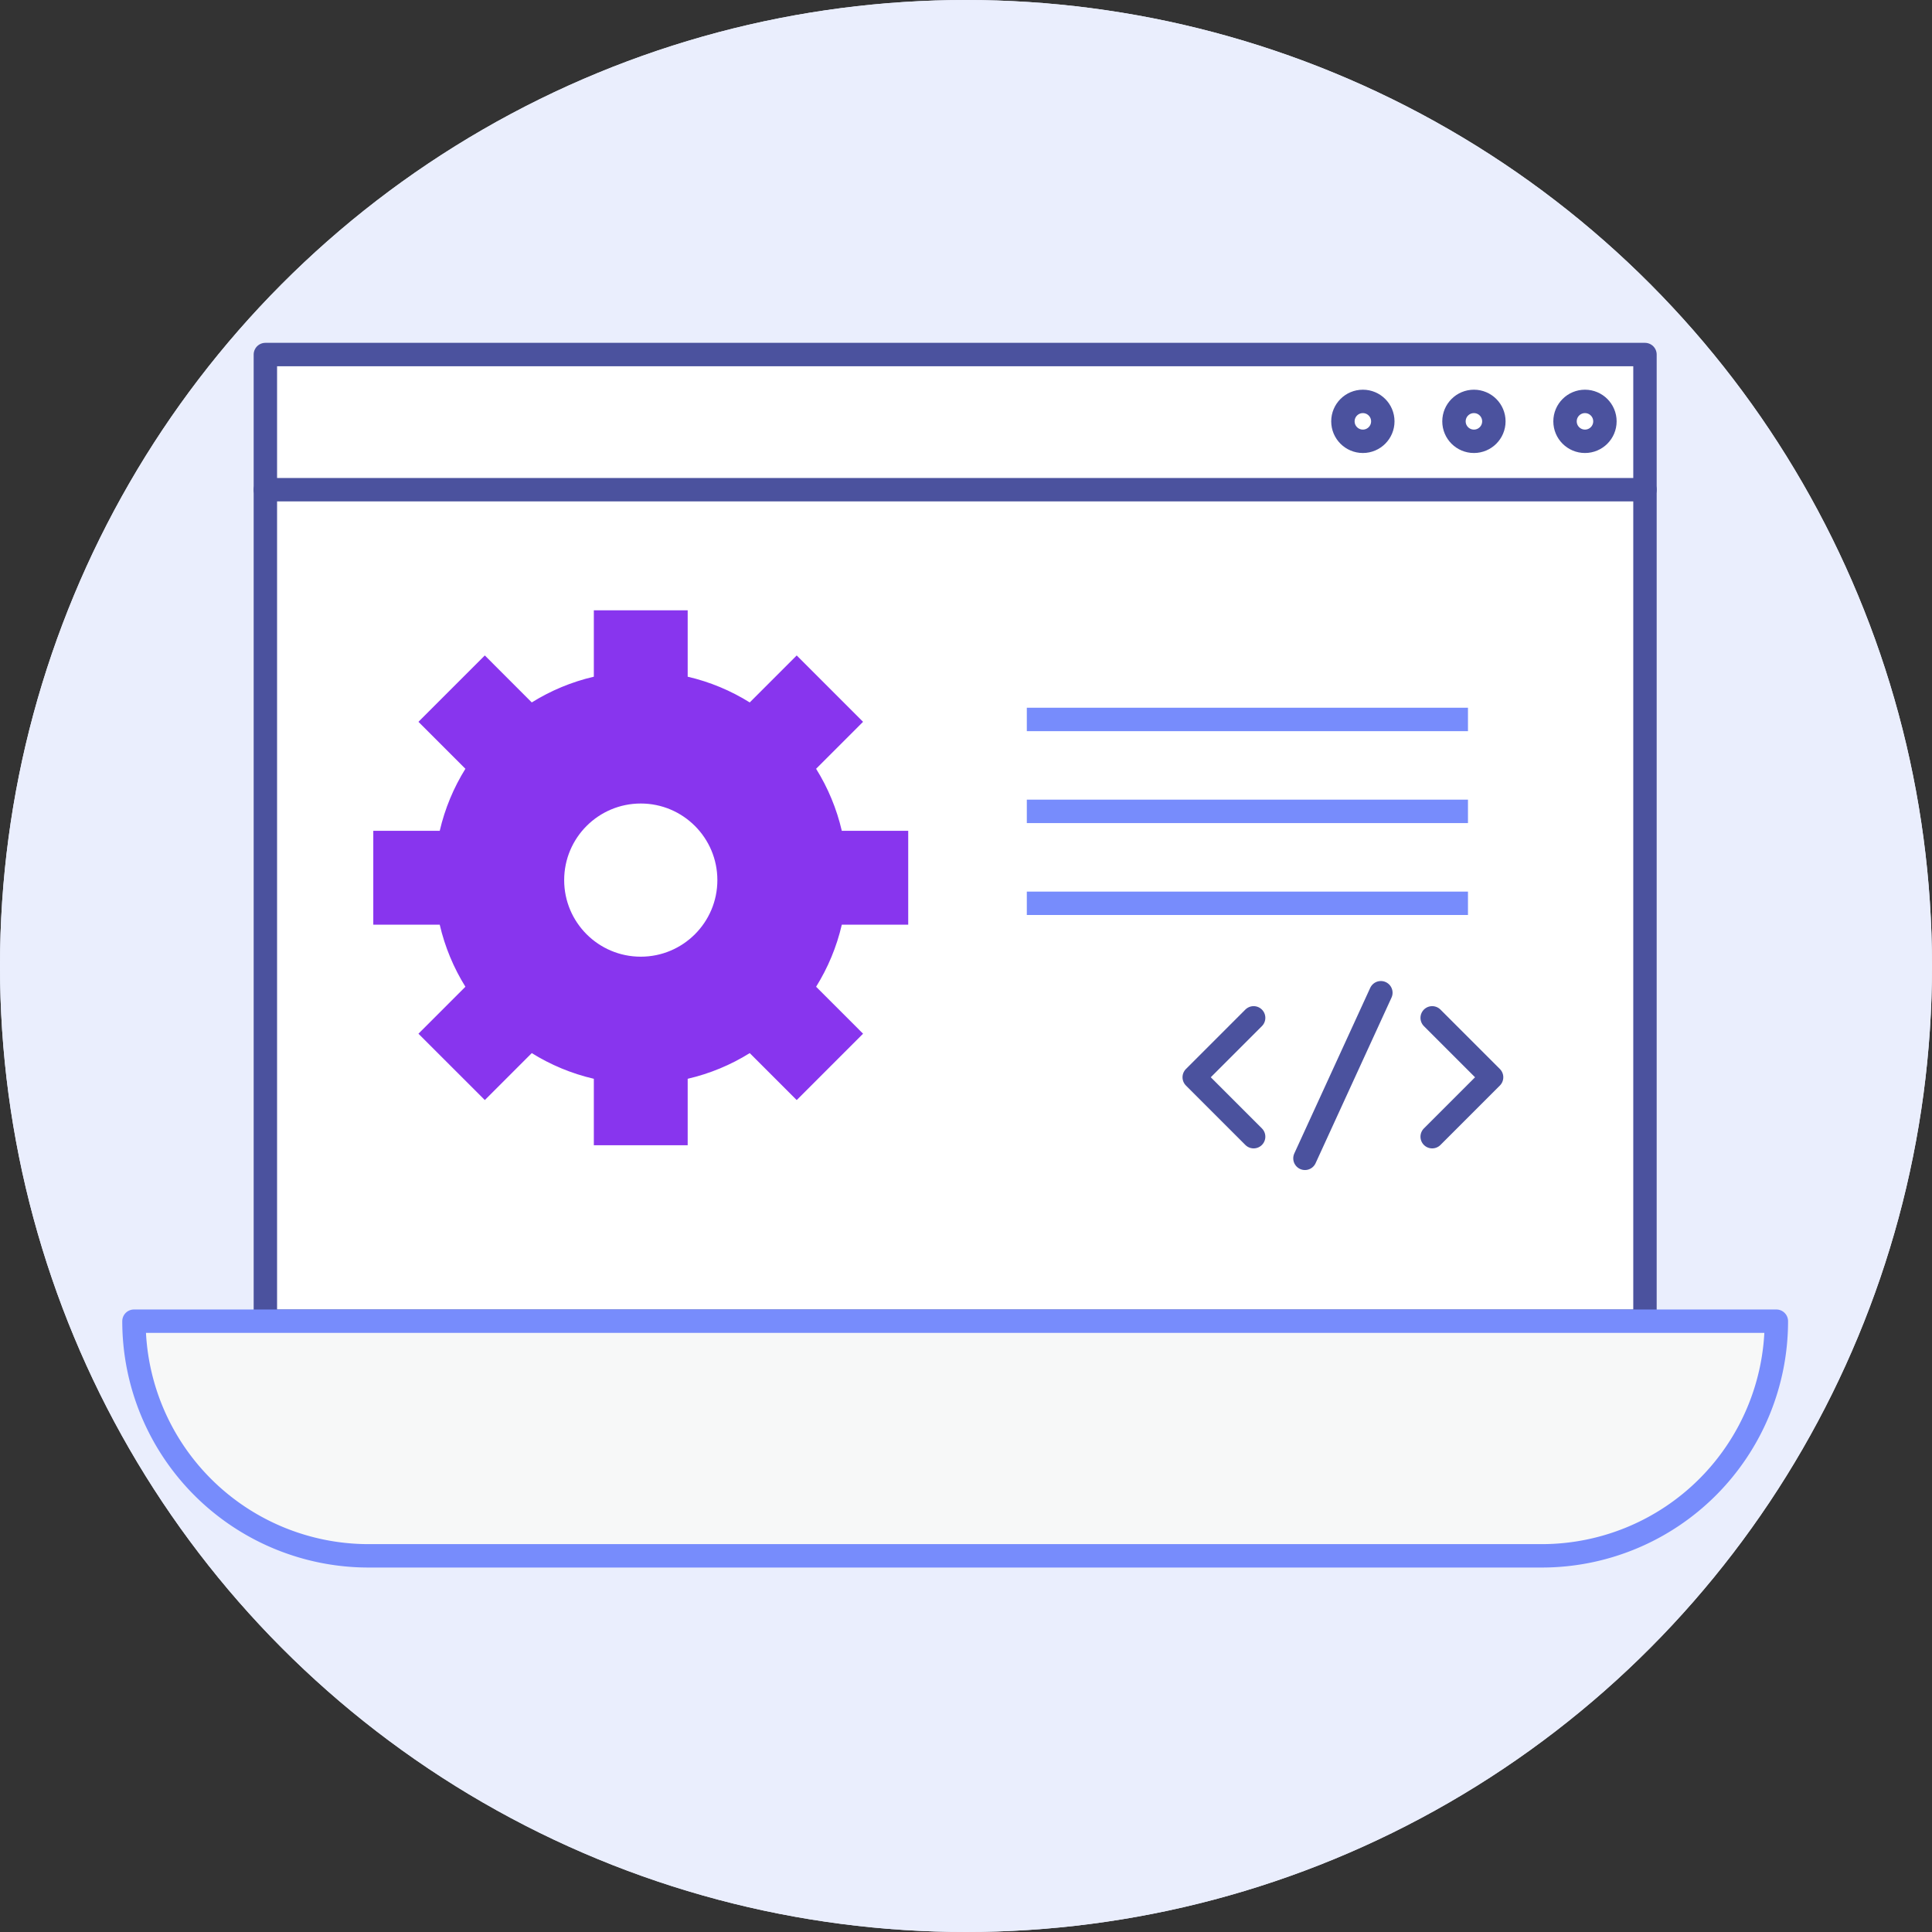 <?xml version="1.0" encoding="UTF-8"?> <svg xmlns="http://www.w3.org/2000/svg" id="Group_5127" data-name="Group 5127" width="82.53" height="82.53" viewBox="0 0 82.53 82.53"><rect x="0" y="0" width="82.53" height="82.53" fill="#333333" stroke="none"/><g id="Group_5124" data-name="Group 5124" transform="translate(0 0)"><g id="Group_4883" data-name="Group 4883"><g id="img-01-enfant"><ellipse id="Ellipse_2976" data-name="Ellipse 2976" cx="41.265" cy="41.265" rx="41.265" ry="41.265" fill="#eaeefd"></ellipse><ellipse id="Ellipse_1439" data-name="Ellipse 1439" cx="41.265" cy="41.265" rx="41.265" ry="41.265" fill="#eaeefd"></ellipse></g></g></g><g id="Group_5125" data-name="Group 5125" transform="translate(5.723 15.145)"><g id="Group_4792" data-name="Group 4792" transform="translate(0 0)"><rect id="Rectangle_1326" data-name="Rectangle 1326" width="58.933" height="41.293" transform="translate(5.613)" fill="#fff" stroke="#4b529e" stroke-linecap="round" stroke-linejoin="round" stroke-width="1"></rect><path id="Rectangle_1327" data-name="Rectangle 1327" d="M10.023,0H60.136A10.023,10.023,0,0,1,70.158,10.023v0a0,0,0,0,1,0,0H0a0,0,0,0,1,0,0v0A10.023,10.023,0,0,1,10.023,0Z" transform="translate(70.158 51.316) rotate(180)" fill="#f7f8f8" stroke="#778cfc" stroke-linejoin="round" stroke-width="1"></path><g id="Path_4351" data-name="Path 4351" transform="translate(-394.694 -491.042)" fill="#8835ee" stroke-linecap="round" stroke-linejoin="round"><path d="M 417.847 524.318 L 414.838 524.318 L 414.838 521.98 L 414.838 521.583 L 414.451 521.493 C 413.563 521.287 412.722 520.939 411.952 520.458 L 411.614 520.248 L 411.334 520.529 L 409.681 522.182 L 407.553 520.054 L 409.206 518.402 L 409.487 518.121 L 409.277 517.784 C 408.797 517.013 408.448 516.172 408.242 515.284 L 408.152 514.897 L 407.755 514.897 L 405.417 514.897 L 405.417 511.888 L 407.755 511.888 L 408.152 511.888 L 408.242 511.501 C 408.448 510.612 408.797 509.771 409.277 509.002 L 409.487 508.665 L 409.206 508.384 L 407.553 506.731 L 409.681 504.603 L 411.334 506.256 L 411.614 506.537 L 411.952 506.327 C 412.723 505.846 413.564 505.497 414.451 505.291 L 414.838 505.201 L 414.838 504.804 L 414.838 502.467 L 417.847 502.467 L 417.847 504.804 L 417.847 505.201 L 418.234 505.291 C 419.122 505.497 419.963 505.846 420.734 506.327 L 421.071 506.537 L 421.352 506.256 L 423.004 504.603 L 425.132 506.731 L 423.479 508.384 L 423.198 508.665 L 423.409 509.002 C 423.89 509.773 424.238 510.614 424.444 511.501 L 424.534 511.888 L 424.931 511.888 L 427.268 511.888 L 427.268 514.897 L 424.931 514.897 L 424.534 514.897 L 424.444 515.284 C 424.238 516.171 423.89 517.012 423.408 517.784 L 423.198 518.121 L 423.479 518.402 L 425.132 520.054 L 423.004 522.182 L 421.352 520.529 L 421.071 520.248 L 420.734 520.459 C 419.964 520.939 419.123 521.287 418.234 521.493 L 417.847 521.583 L 417.847 521.98 L 417.847 524.318 Z M 416.343 509.721 C 414.263 509.721 412.571 511.413 412.571 513.493 C 412.571 515.573 414.263 517.264 416.343 517.264 C 418.422 517.264 420.115 515.573 420.115 513.493 C 420.115 511.413 418.422 509.721 416.343 509.721 Z" stroke="none"></path><path d="M 417.347 523.818 L 417.347 521.98 C 417.347 521.515 417.668 521.112 418.121 521.006 C 418.956 520.812 419.746 520.485 420.469 520.034 C 420.632 519.932 420.816 519.883 420.998 519.883 C 421.256 519.883 421.512 519.983 421.705 520.176 L 423.004 521.475 L 424.425 520.054 L 423.126 518.755 C 422.797 518.426 422.738 517.914 422.984 517.519 C 423.436 516.794 423.764 516.004 423.957 515.171 C 424.063 514.718 424.466 514.397 424.931 514.397 L 426.768 514.397 L 426.768 512.388 L 424.931 512.388 C 424.466 512.388 424.063 512.067 423.957 511.614 C 423.763 510.781 423.436 509.991 422.984 509.266 C 422.738 508.872 422.797 508.359 423.126 508.03 L 424.425 506.731 L 423.004 505.311 L 421.705 506.61 C 421.512 506.803 421.256 506.903 420.998 506.903 C 420.816 506.903 420.632 506.853 420.469 506.751 C 419.745 506.299 418.955 505.972 418.121 505.778 C 417.668 505.673 417.347 505.269 417.347 504.804 L 417.347 502.967 L 415.338 502.967 L 415.338 504.804 C 415.338 505.269 415.018 505.673 414.565 505.778 C 413.731 505.972 412.941 506.299 412.216 506.751 C 412.053 506.853 411.87 506.903 411.687 506.903 C 411.429 506.903 411.173 506.803 410.98 506.61 L 409.681 505.311 L 408.26 506.731 L 409.56 508.03 C 409.889 508.359 409.947 508.872 409.701 509.266 C 409.25 509.989 408.923 510.779 408.729 511.614 C 408.624 512.067 408.22 512.388 407.755 512.388 L 405.917 512.388 L 405.917 514.397 L 407.755 514.397 C 408.22 514.397 408.623 514.718 408.729 515.171 C 408.923 516.005 409.25 516.795 409.701 517.519 C 409.947 517.914 409.889 518.426 409.56 518.755 L 408.26 520.054 L 409.681 521.475 L 410.98 520.176 C 411.173 519.983 411.429 519.883 411.687 519.883 C 411.869 519.883 412.053 519.932 412.216 520.034 C 412.94 520.485 413.73 520.812 414.565 521.006 C 415.018 521.112 415.338 521.516 415.338 521.98 L 415.338 523.818 L 417.347 523.818 M 416.343 509.221 C 418.698 509.221 420.615 511.138 420.615 513.493 C 420.615 515.848 418.698 517.764 416.343 517.764 C 413.987 517.764 412.071 515.848 412.071 513.493 C 412.071 511.138 413.987 509.221 416.343 509.221 M 418.347 524.818 L 414.338 524.818 L 414.338 521.98 C 413.386 521.759 412.494 521.385 411.687 520.883 L 409.681 522.889 L 406.846 520.054 L 408.852 518.048 C 408.35 517.242 407.976 516.349 407.755 515.397 L 404.917 515.397 L 404.917 511.388 L 407.755 511.388 C 407.976 510.436 408.35 509.543 408.852 508.737 L 406.846 506.731 L 409.681 503.896 L 411.687 505.903 C 412.494 505.4 413.386 505.025 414.338 504.804 L 414.338 501.967 L 418.347 501.967 L 418.347 504.804 C 419.3 505.025 420.193 505.4 420.998 505.903 L 423.004 503.896 L 425.839 506.731 L 423.833 508.737 C 424.335 509.543 424.71 510.436 424.931 511.388 L 427.768 511.388 L 427.768 515.397 L 424.931 515.397 C 424.71 516.349 424.335 517.242 423.833 518.048 L 425.839 520.054 L 423.004 522.889 L 420.998 520.883 C 420.193 521.385 419.3 521.759 418.347 521.98 L 418.347 524.818 Z M 416.343 510.221 C 414.536 510.221 413.071 511.686 413.071 513.493 C 413.071 515.3 414.536 516.764 416.343 516.764 C 418.149 516.764 419.615 515.3 419.615 513.493 C 419.615 511.686 418.149 510.221 416.343 510.221 Z" stroke="none" fill="#8835ee"></path></g><line id="Line_414" data-name="Line 414" x2="58.933" transform="translate(5.613 5.773)" fill="#fff" stroke="#4b529e" stroke-linecap="round" stroke-linejoin="round" stroke-width="1"></line><ellipse id="Ellipse_2922" data-name="Ellipse 2922" cx="0.852" cy="0.852" rx="0.852" ry="0.852" transform="translate(51.643 2.002)" fill="#fff" stroke="#4b529e" stroke-linecap="round" stroke-linejoin="round" stroke-width="1"></ellipse><ellipse id="Ellipse_2923" data-name="Ellipse 2923" cx="0.852" cy="0.852" rx="0.852" ry="0.852" transform="translate(56.387 2.002)" fill="#fff" stroke="#4b529e" stroke-linecap="round" stroke-linejoin="round" stroke-width="1"></ellipse><ellipse id="Ellipse_2924" data-name="Ellipse 2924" cx="0.852" cy="0.852" rx="0.852" ry="0.852" transform="translate(61.131 2.002)" fill="#fff" stroke="#4b529e" stroke-linecap="round" stroke-linejoin="round" stroke-width="1"></ellipse><g id="Group_4791" data-name="Group 4791" transform="translate(45.291 27.262)"><path id="Path_4352" data-name="Path 4352" d="M452.115,529.215l-2.538-2.538,2.538-2.538" transform="translate(-449.577 -523.066)" fill="#fff" stroke="#4b529e" stroke-linecap="round" stroke-linejoin="round" stroke-width="1"></path><path id="Path_4353" data-name="Path 4353" d="M462.523,524.139l2.538,2.538-2.538,2.538" transform="translate(-452.358 -523.066)" fill="#fff" stroke="#4b529e" stroke-linecap="round" stroke-linejoin="round" stroke-width="1"></path><line id="Line_415" data-name="Line 415" y1="7.074" x2="3.243" transform="translate(4.73)" fill="#fff" stroke="#4b529e" stroke-linecap="round" stroke-linejoin="round" stroke-width="1"></line></g></g><line id="Line_416" data-name="Line 416" x2="18.845" transform="translate(38.14 15.588)" fill="none" stroke="#778cfc" stroke-linejoin="round" stroke-width="1"></line><line id="Line_417" data-name="Line 417" x2="18.845" transform="translate(38.14 19.514)" fill="none" stroke="#778cfc" stroke-linejoin="round" stroke-width="1"></line><line id="Line_418" data-name="Line 418" x2="18.845" transform="translate(38.14 23.441)" fill="none" stroke="#778cfc" stroke-linejoin="round" stroke-width="1"></line></g></svg> 